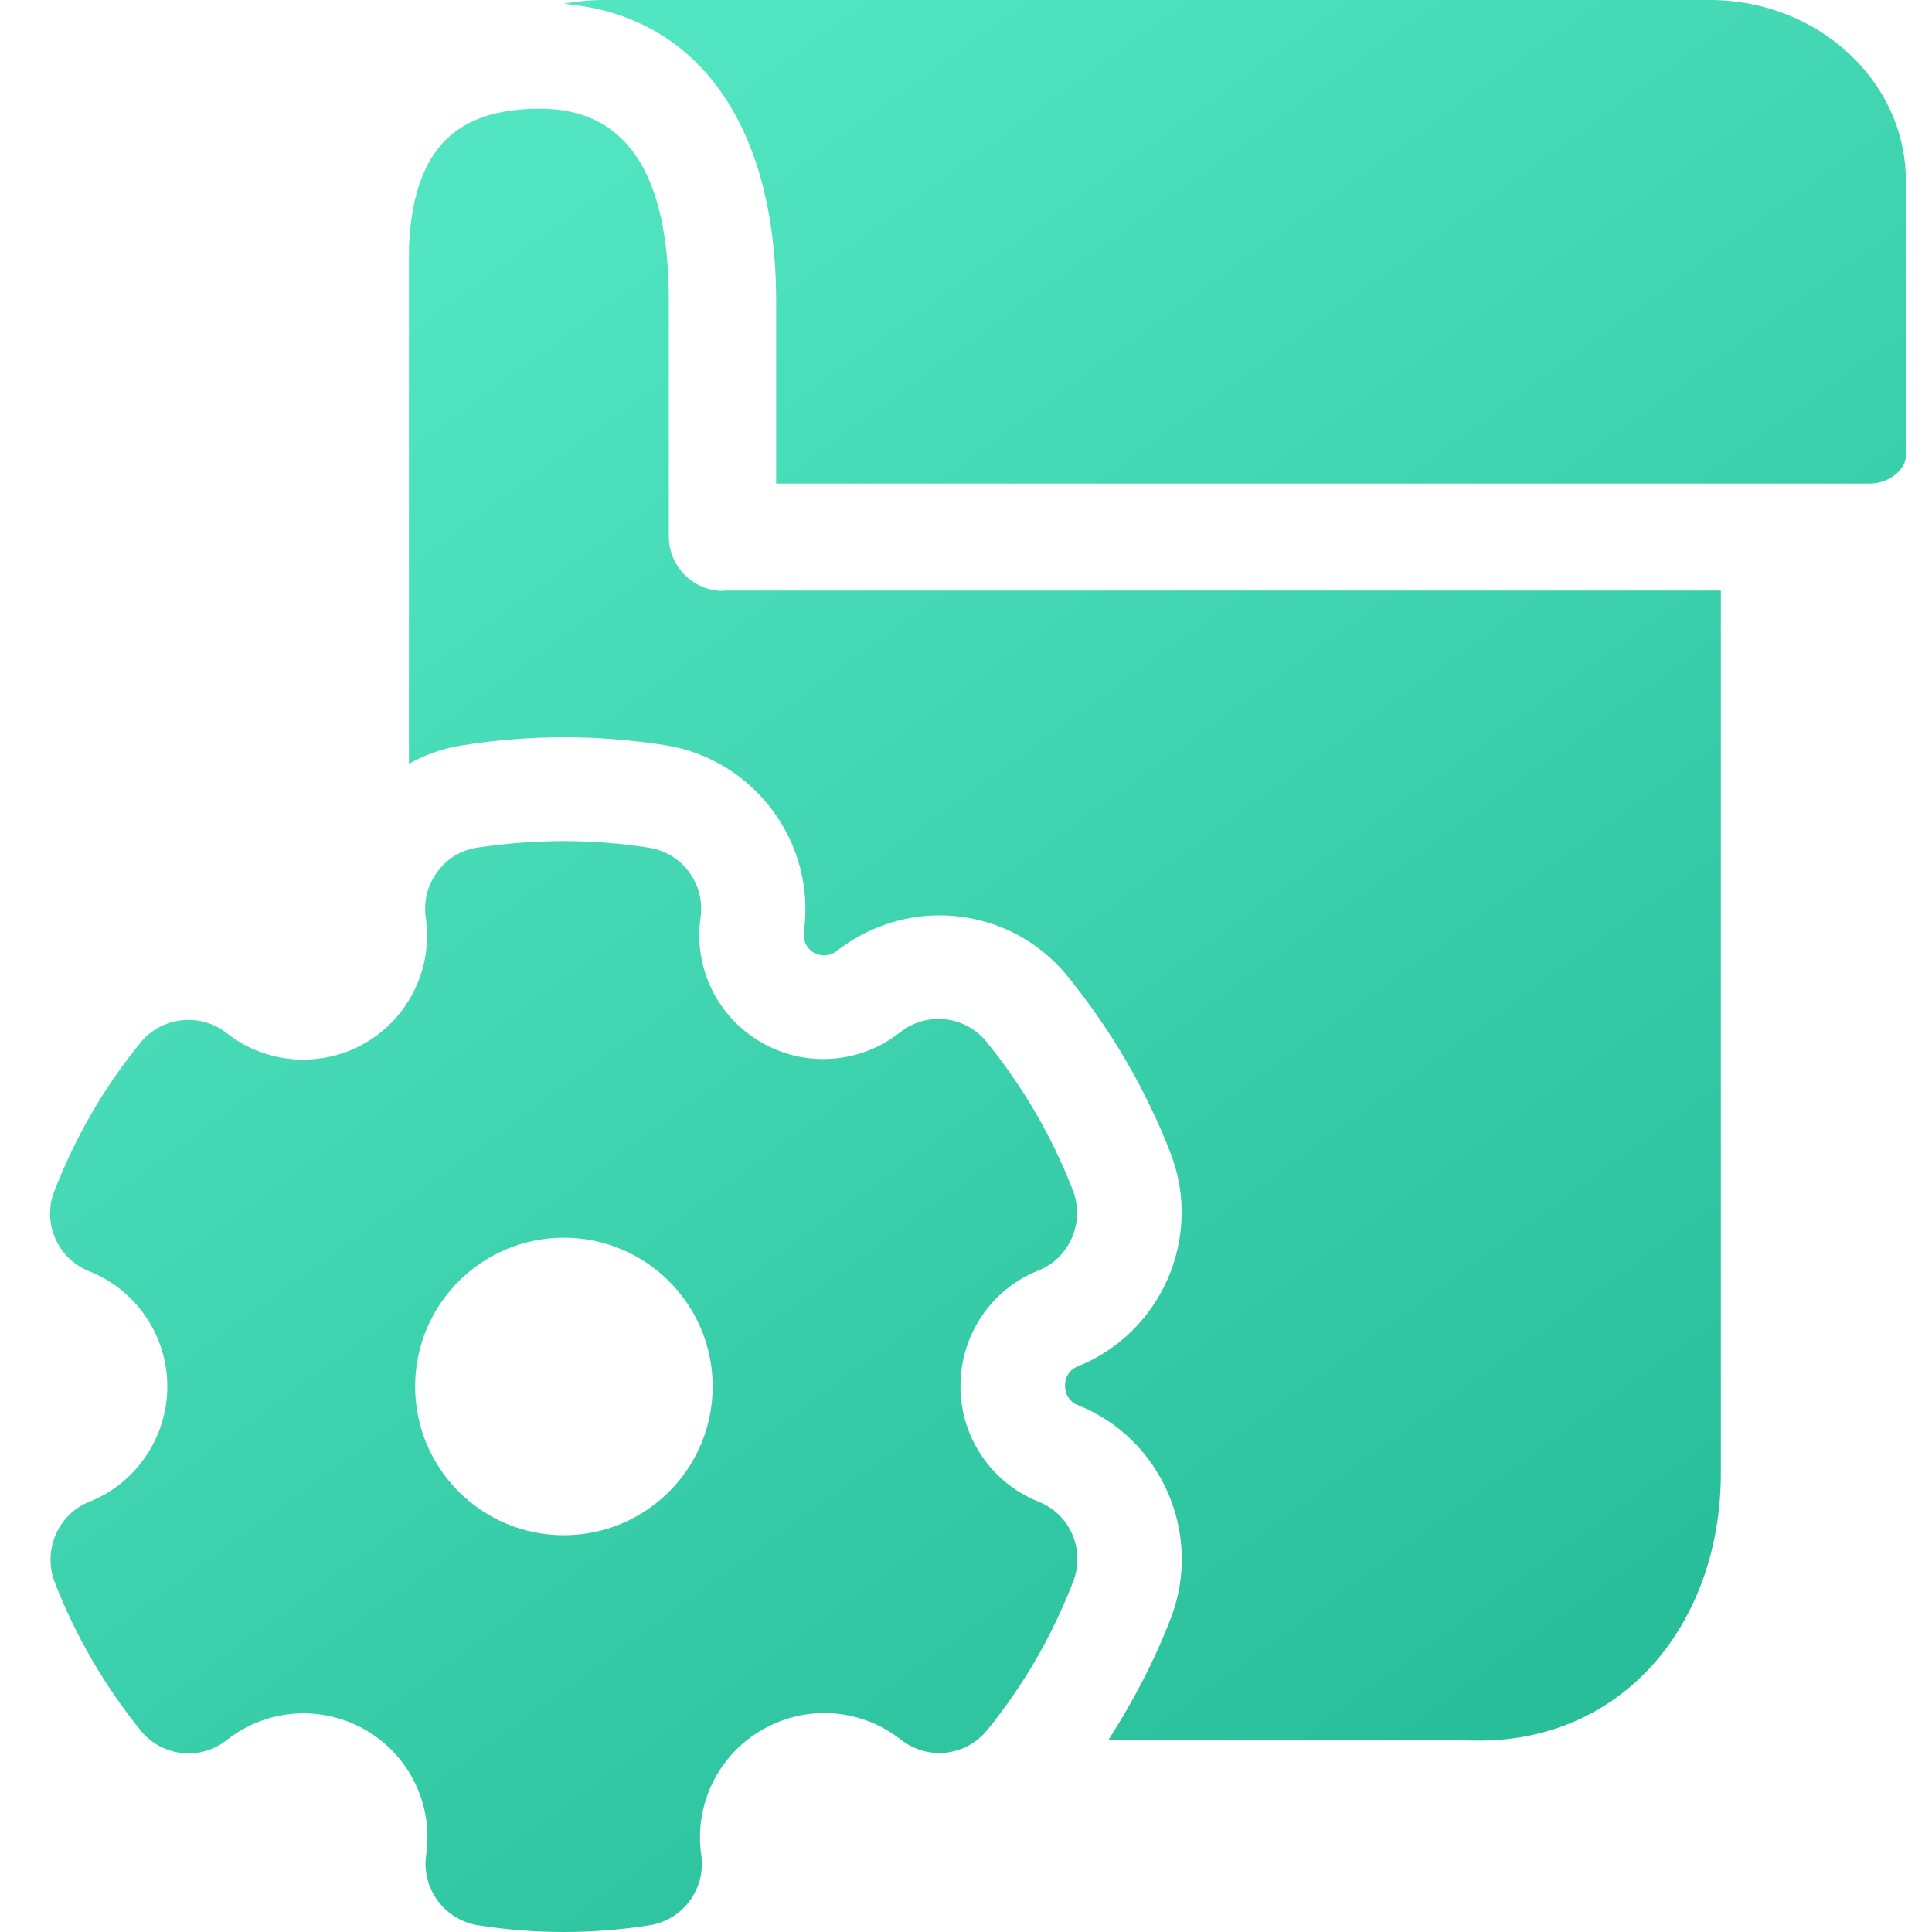 <svg width="38" height="38" viewBox="0 0 38 38" fill="none" xmlns="http://www.w3.org/2000/svg">
<path d="M36.766 9.511C37.187 9.511 37.486 9.212 37.486 8.968V3.557C37.486 1.589 35.748 0 33.636 0H11.858C11.607 0 11.335 0.027 11.091 0.075C13.725 0.299 15.266 2.458 15.266 5.933V9.511H36.773H36.766Z" fill="url(#paint0_linear_10376_10498)"/>
<path d="M20.432 29.538C19.502 29.171 18.891 28.268 18.891 27.27V27.257C18.891 26.259 19.496 25.356 20.426 24.989C21.037 24.745 21.342 24.039 21.105 23.421C20.697 22.362 20.12 21.371 19.401 20.488C18.98 19.973 18.226 19.891 17.703 20.305C16.923 20.923 15.836 21.004 14.974 20.502C14.112 20.006 13.637 19.036 13.779 18.051C13.874 17.386 13.42 16.775 12.761 16.673C11.641 16.497 10.501 16.503 9.38 16.673C9.061 16.721 8.776 16.897 8.593 17.162C8.403 17.42 8.328 17.739 8.376 18.058C8.477 18.757 8.267 19.463 7.805 20C7.344 20.536 6.672 20.841 5.966 20.841C5.416 20.841 4.886 20.658 4.458 20.319C3.936 19.911 3.182 19.993 2.761 20.509C2.042 21.391 1.471 22.383 1.064 23.442C0.827 24.059 1.139 24.759 1.75 25.003C2.68 25.369 3.291 26.272 3.291 27.27C3.291 28.268 2.68 29.171 1.757 29.538C1.146 29.782 0.84 30.482 1.071 31.106C1.478 32.165 2.055 33.156 2.768 34.039C2.972 34.29 3.264 34.446 3.583 34.48C3.902 34.514 4.214 34.419 4.465 34.222C5.246 33.604 6.325 33.53 7.188 34.025C8.05 34.521 8.525 35.492 8.382 36.483C8.287 37.148 8.742 37.759 9.401 37.868C10.521 38.044 11.655 38.044 12.775 37.868C13.433 37.766 13.888 37.148 13.793 36.483C13.65 35.498 14.126 34.521 14.988 34.025C15.85 33.523 16.929 33.597 17.717 34.215C17.968 34.412 18.287 34.507 18.599 34.473C18.919 34.439 19.21 34.283 19.414 34.032C20.134 33.149 20.704 32.158 21.111 31.099C21.349 30.482 21.043 29.775 20.426 29.538H20.432ZM11.091 30.196C9.475 30.196 8.165 28.886 8.165 27.27C8.165 25.655 9.475 24.344 11.091 24.344C12.707 24.344 14.017 25.655 14.017 27.27C14.017 28.886 12.707 30.196 11.091 30.196Z" fill="url(#paint1_linear_10376_10498)"/>
<path d="M14.221 11.622C13.623 11.622 13.155 11.127 13.155 10.556V5.913C13.155 3.408 12.313 2.138 10.623 2.138C9.801 2.138 9.183 2.335 8.763 2.756C8.165 3.354 8.07 4.297 8.043 4.868V15.024C8.362 14.847 8.708 14.718 9.068 14.664C9.74 14.555 10.419 14.501 11.098 14.501C11.777 14.501 12.428 14.555 13.087 14.657C14.838 14.935 16.061 16.585 15.809 18.336C15.789 18.499 15.864 18.655 16.006 18.737C16.067 18.771 16.135 18.791 16.21 18.791C16.271 18.791 16.366 18.778 16.461 18.703C17.031 18.255 17.751 18.004 18.477 18.004C19.455 18.004 20.378 18.438 20.996 19.199C21.851 20.251 22.537 21.425 23.026 22.688C23.664 24.338 22.842 26.218 21.193 26.877C21.043 26.938 20.942 27.08 20.948 27.27C20.948 27.433 21.043 27.576 21.2 27.637C22.842 28.289 23.664 30.169 23.032 31.819C22.707 32.667 22.286 33.468 21.797 34.229H28.586L29.081 34.236C31.987 34.236 33.847 31.873 33.847 28.974V11.616H14.227L14.221 11.622Z" fill="url(#paint2_linear_10376_10498)"/>
<defs>
<linearGradient id="paint0_linear_10376_10498" x1="10.489" y1="3.055" x2="31.873" y2="32.586" gradientUnits="userSpaceOnUse">
<stop stop-color="#52E5C2"/>
<stop offset="1" stop-color="#28BE9A"/>
</linearGradient>
<linearGradient id="paint1_linear_10376_10498" x1="10.489" y1="3.055" x2="31.873" y2="32.586" gradientUnits="userSpaceOnUse">
<stop stop-color="#52E5C2"/>
<stop offset="1" stop-color="#28BE9A"/>
</linearGradient>
<linearGradient id="paint2_linear_10376_10498" x1="10.489" y1="3.055" x2="31.873" y2="32.586" gradientUnits="userSpaceOnUse">
<stop stop-color="#52E5C2"/>
<stop offset="1" stop-color="#28BE9A"/>
</linearGradient>
</defs>
</svg>
